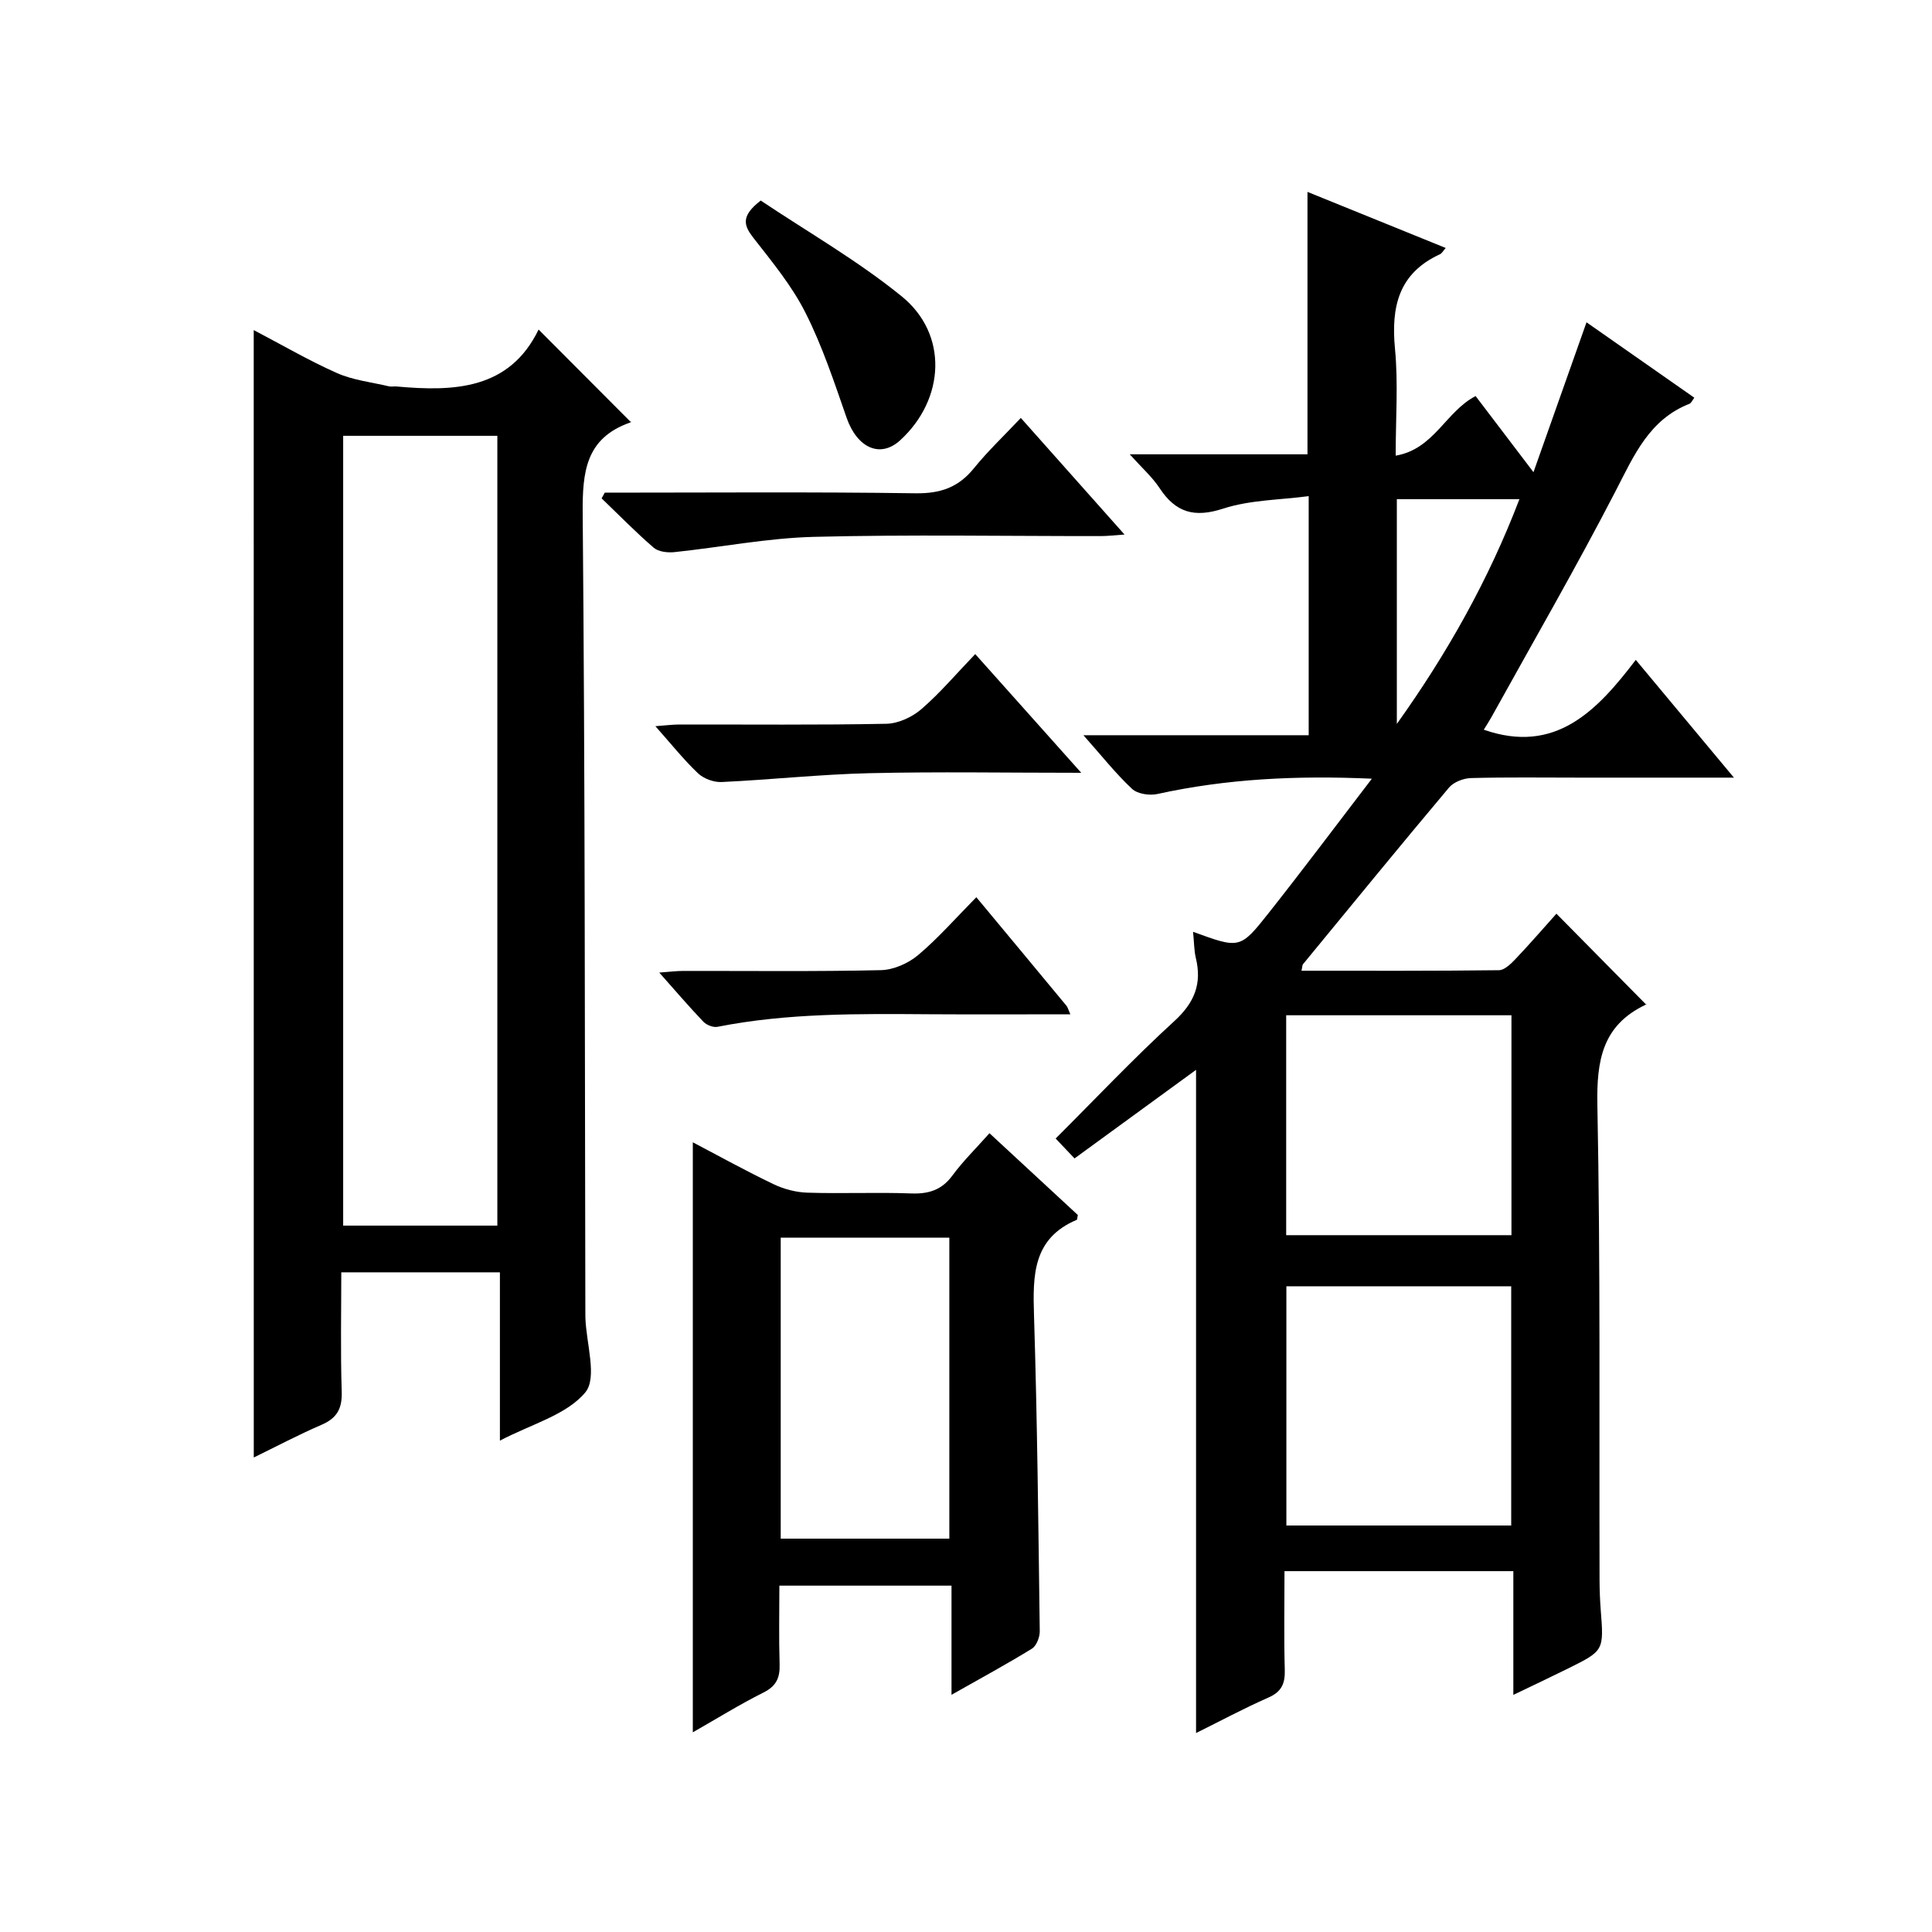 <?xml version="1.0" encoding="utf-8"?>
<svg version="1.1" id="ZDIC" xmlns="http://www.w3.org/2000/svg" xmlns:xlink="http://www.w3.org/1999/xlink" x="0px" y="0px"
	 viewBox="0 0 400 400" style="enable-background:new 0 0 400 400;" xml:space="preserve">

<g>
	
	<path d="M247.01,192.92c9.61,3.5,9.73,3.6,15.59-3.81c7.08-8.95,13.93-18.09,21.43-27.89c-15.76-0.7-30.15,0.04-44.41,3.17
		c-1.64,0.36-4.12-0.01-5.25-1.07c-3.38-3.16-6.27-6.84-10.06-11.1c16.01,0,31.17,0,46.64,0c0-16.57,0-32.49,0-49.5
		c-5.93,0.79-12.11,0.77-17.69,2.58c-5.99,1.95-9.84,0.83-13.18-4.24c-1.51-2.29-3.63-4.16-6.18-7c12.95,0,24.84,0,36.8,0
		c0-18.22,0-35.95,0-54.33c9.45,3.83,18.94,7.68,28.62,11.61c-0.55,0.61-0.8,1.13-1.21,1.31c-8.59,3.95-10.12,10.93-9.29,19.6
		c0.68,7.08,0.14,14.28,0.14,22.09c7.96-1.36,10.34-9.12,16.55-12.34c3.73,4.91,7.51,9.88,11.98,15.76
		c3.82-10.78,7.32-20.68,10.98-31.03c7.61,5.32,14.94,10.45,22.32,15.61c-0.41,0.53-0.62,1.11-1.01,1.26
		c-8.32,3.27-11.46,10.66-15.24,17.98c-8.17,15.81-17.08,31.23-25.7,46.8c-0.54,0.97-1.15,1.91-1.64,2.7
		c14.75,5.14,23.36-3.79,31.47-14.46c6.99,8.39,13.31,15.96,20.32,24.38c-11.39,0-21.66,0-31.93,0c-7.5,0-15-0.11-22.5,0.09
		c-1.56,0.04-3.59,0.82-4.56,1.97c-10.18,12.1-20.18,24.35-30.22,36.56c-0.17,0.2-0.14,0.56-0.32,1.36c13.7,0,27.29,0.06,40.87-0.11
		c1.18-0.01,2.53-1.36,3.49-2.37c2.96-3.11,5.77-6.37,8.42-9.33c6.29,6.36,12.34,12.49,18.54,18.78c0.24-0.42,0.16-0.03-0.06,0.07
		c-8.97,4.24-10.18,11.52-10,20.77c0.64,32.82,0.36,65.66,0.45,98.49c0.01,2,0.09,4,0.24,5.99c0.66,8.46,0.68,8.48-6.71,12.15
		c-3.53,1.75-7.1,3.43-11.38,5.49c0-8.94,0-17.14,0-25.62c-15.95,0-31.36,0-47.38,0c0,6.9-0.13,13.68,0.06,20.45
		c0.08,2.83-0.66,4.53-3.41,5.73c-5.13,2.26-10.07,4.92-14.96,7.34c0-45.74,0-91.13,0-137.31c-8.56,6.24-16.79,12.24-25.16,18.34
		c-1.31-1.38-2.43-2.56-3.91-4.12c8.27-8.25,16.13-16.59,24.57-24.31c4.2-3.84,5.76-7.76,4.44-13.13
		C247.21,196.72,247.23,195.04,247.01,192.92z M312.88,315.84c0-16.83,0-33.18,0-49.53c-15.77,0-31.15,0-46.55,0
		c0,16.68,0,33.03,0,49.53C281.96,315.84,297.22,315.84,312.88,315.84z M266.29,210.2c0,15.38,0,30.4,0,45.53
		c15.71,0,31.1,0,46.64,0c0-15.3,0-30.32,0-45.53C297.32,210.2,282.06,210.2,266.29,210.2z M289.2,149.88
		c10.42-14.58,19-29.83,25.38-46.53c-8.86,0-17.09,0-25.38,0C289.2,119.1,289.2,134.49,289.2,149.88z"/>
	<path d="M52.53,68.34c5.81,3.04,11.38,6.3,17.24,8.9c3.34,1.48,7.16,1.89,10.78,2.75c0.47,0.11,1-0.02,1.5,0.02
		c12.02,1.1,23.44,0.64,29.46-11.78c6.64,6.66,12.79,12.83,19.06,19.12c0.26-0.4,0.14,0.04-0.11,0.13
		c-9.21,3.24-9.89,10.2-9.82,18.87c0.49,54.98,0.43,109.97,0.55,164.96c0,0.5,0,1,0.01,1.5c0.16,5.3,2.52,12.42-0.02,15.47
		c-3.9,4.68-11.16,6.56-17.68,9.99c0-11.99,0-23.22,0-34.85c-11,0-21.55,0-32.84,0c0,8.2-0.18,16.46,0.09,24.71
		c0.11,3.49-0.97,5.48-4.18,6.86c-4.81,2.08-9.46,4.54-14.03,6.77C52.53,223.95,52.53,146.52,52.53,68.34z M71.05,90.23
		c0,54.76,0,109.11,0,163.52c10.83,0,21.25,0,31.92,0c0-54.59,0-108.94,0-163.52C92.25,90.23,81.83,90.23,71.05,90.23z"/>
	<path d="M223.15,251.55c-0.14,0.71-0.13,0.96-0.21,1c-9.13,3.84-9.12,11.49-8.86,19.77c0.68,21.79,0.9,43.59,1.19,65.39
		c0.02,1.23-0.67,3.03-1.61,3.62c-5.19,3.2-10.55,6.1-16.66,9.56c0-7.98,0-15.16,0-22.6c-12.02,0-23.44,0-35.64,0
		c0,5.4-0.12,10.83,0.05,16.26c0.09,2.79-0.66,4.53-3.34,5.87c-4.98,2.49-9.73,5.45-14.63,8.24c0-40.93,0-81.28,0-122.16
		c5.62,2.95,11.08,5.98,16.71,8.67c2.15,1.03,4.66,1.69,7.04,1.76c7.15,0.23,14.32-0.11,21.47,0.16c3.63,0.13,6.32-0.71,8.54-3.73
		c2.16-2.93,4.79-5.51,7.66-8.74C211.11,240.41,217.24,246.08,223.15,251.55z M161.64,318.56c11.95,0,23.5,0,34.91,0
		c0-21.03,0-41.61,0-62.32c-11.77,0-23.2,0-34.91,0C161.64,277.08,161.64,297.67,161.64,318.56z"/>
	<path d="M125.21,102c21.45,0,42.91-0.18,64.35,0.13c5.12,0.07,8.84-1.2,12.04-5.14c2.92-3.6,6.31-6.81,9.75-10.46
		c7.28,8.19,14.1,15.86,21.47,24.14c-2.12,0.15-3.51,0.32-4.9,0.32c-19.81,0.02-39.62-0.34-59.42,0.16
		c-9.64,0.25-19.23,2.15-28.85,3.16c-1.41,0.15-3.32-0.06-4.3-0.91c-3.75-3.23-7.22-6.79-10.79-10.22
		C124.78,102.79,125,102.39,125.21,102z"/>
	<path d="M223.86,160c-15.58,0-29.72-0.25-43.85,0.08c-10.21,0.24-20.39,1.35-30.59,1.83c-1.62,0.08-3.71-0.68-4.89-1.79
		c-2.98-2.83-5.56-6.08-8.84-9.77c2.13-0.16,3.52-0.34,4.91-0.35c14.31-0.02,28.61,0.13,42.91-0.15c2.47-0.05,5.34-1.38,7.25-3.03
		c3.87-3.34,7.21-7.3,11.15-11.4C209.26,143.65,216.14,151.35,223.86,160z"/>
	<path d="M202.14,185.76c6.55,7.88,12.61,15.16,18.65,22.46c0.28,0.33,0.38,0.81,0.81,1.78c-9.98,0-19.55,0.05-29.13-0.01
		c-14.7-0.1-29.39-0.27-43.92,2.6c-0.89,0.18-2.26-0.37-2.92-1.05c-2.96-3.09-5.74-6.36-9.14-10.18c2.19-0.16,3.58-0.34,4.97-0.34
		c13.64-0.02,27.28,0.15,40.92-0.16c2.63-0.06,5.67-1.41,7.72-3.13C194.26,194.22,197.88,190.07,202.14,185.76z"/>
	<path d="M157.5,41.52c9.58,6.42,19.99,12.37,29.18,19.83c9.68,7.85,8.98,21.28-0.29,29.79c-4.14,3.8-8.92,1.62-11.11-4.65
		c-2.56-7.35-5.02-14.82-8.51-21.73c-2.81-5.58-6.91-10.55-10.79-15.52C154.02,46.71,153.28,44.78,157.5,41.52z"/>
	
	
	
	
	
</g>
</svg>
